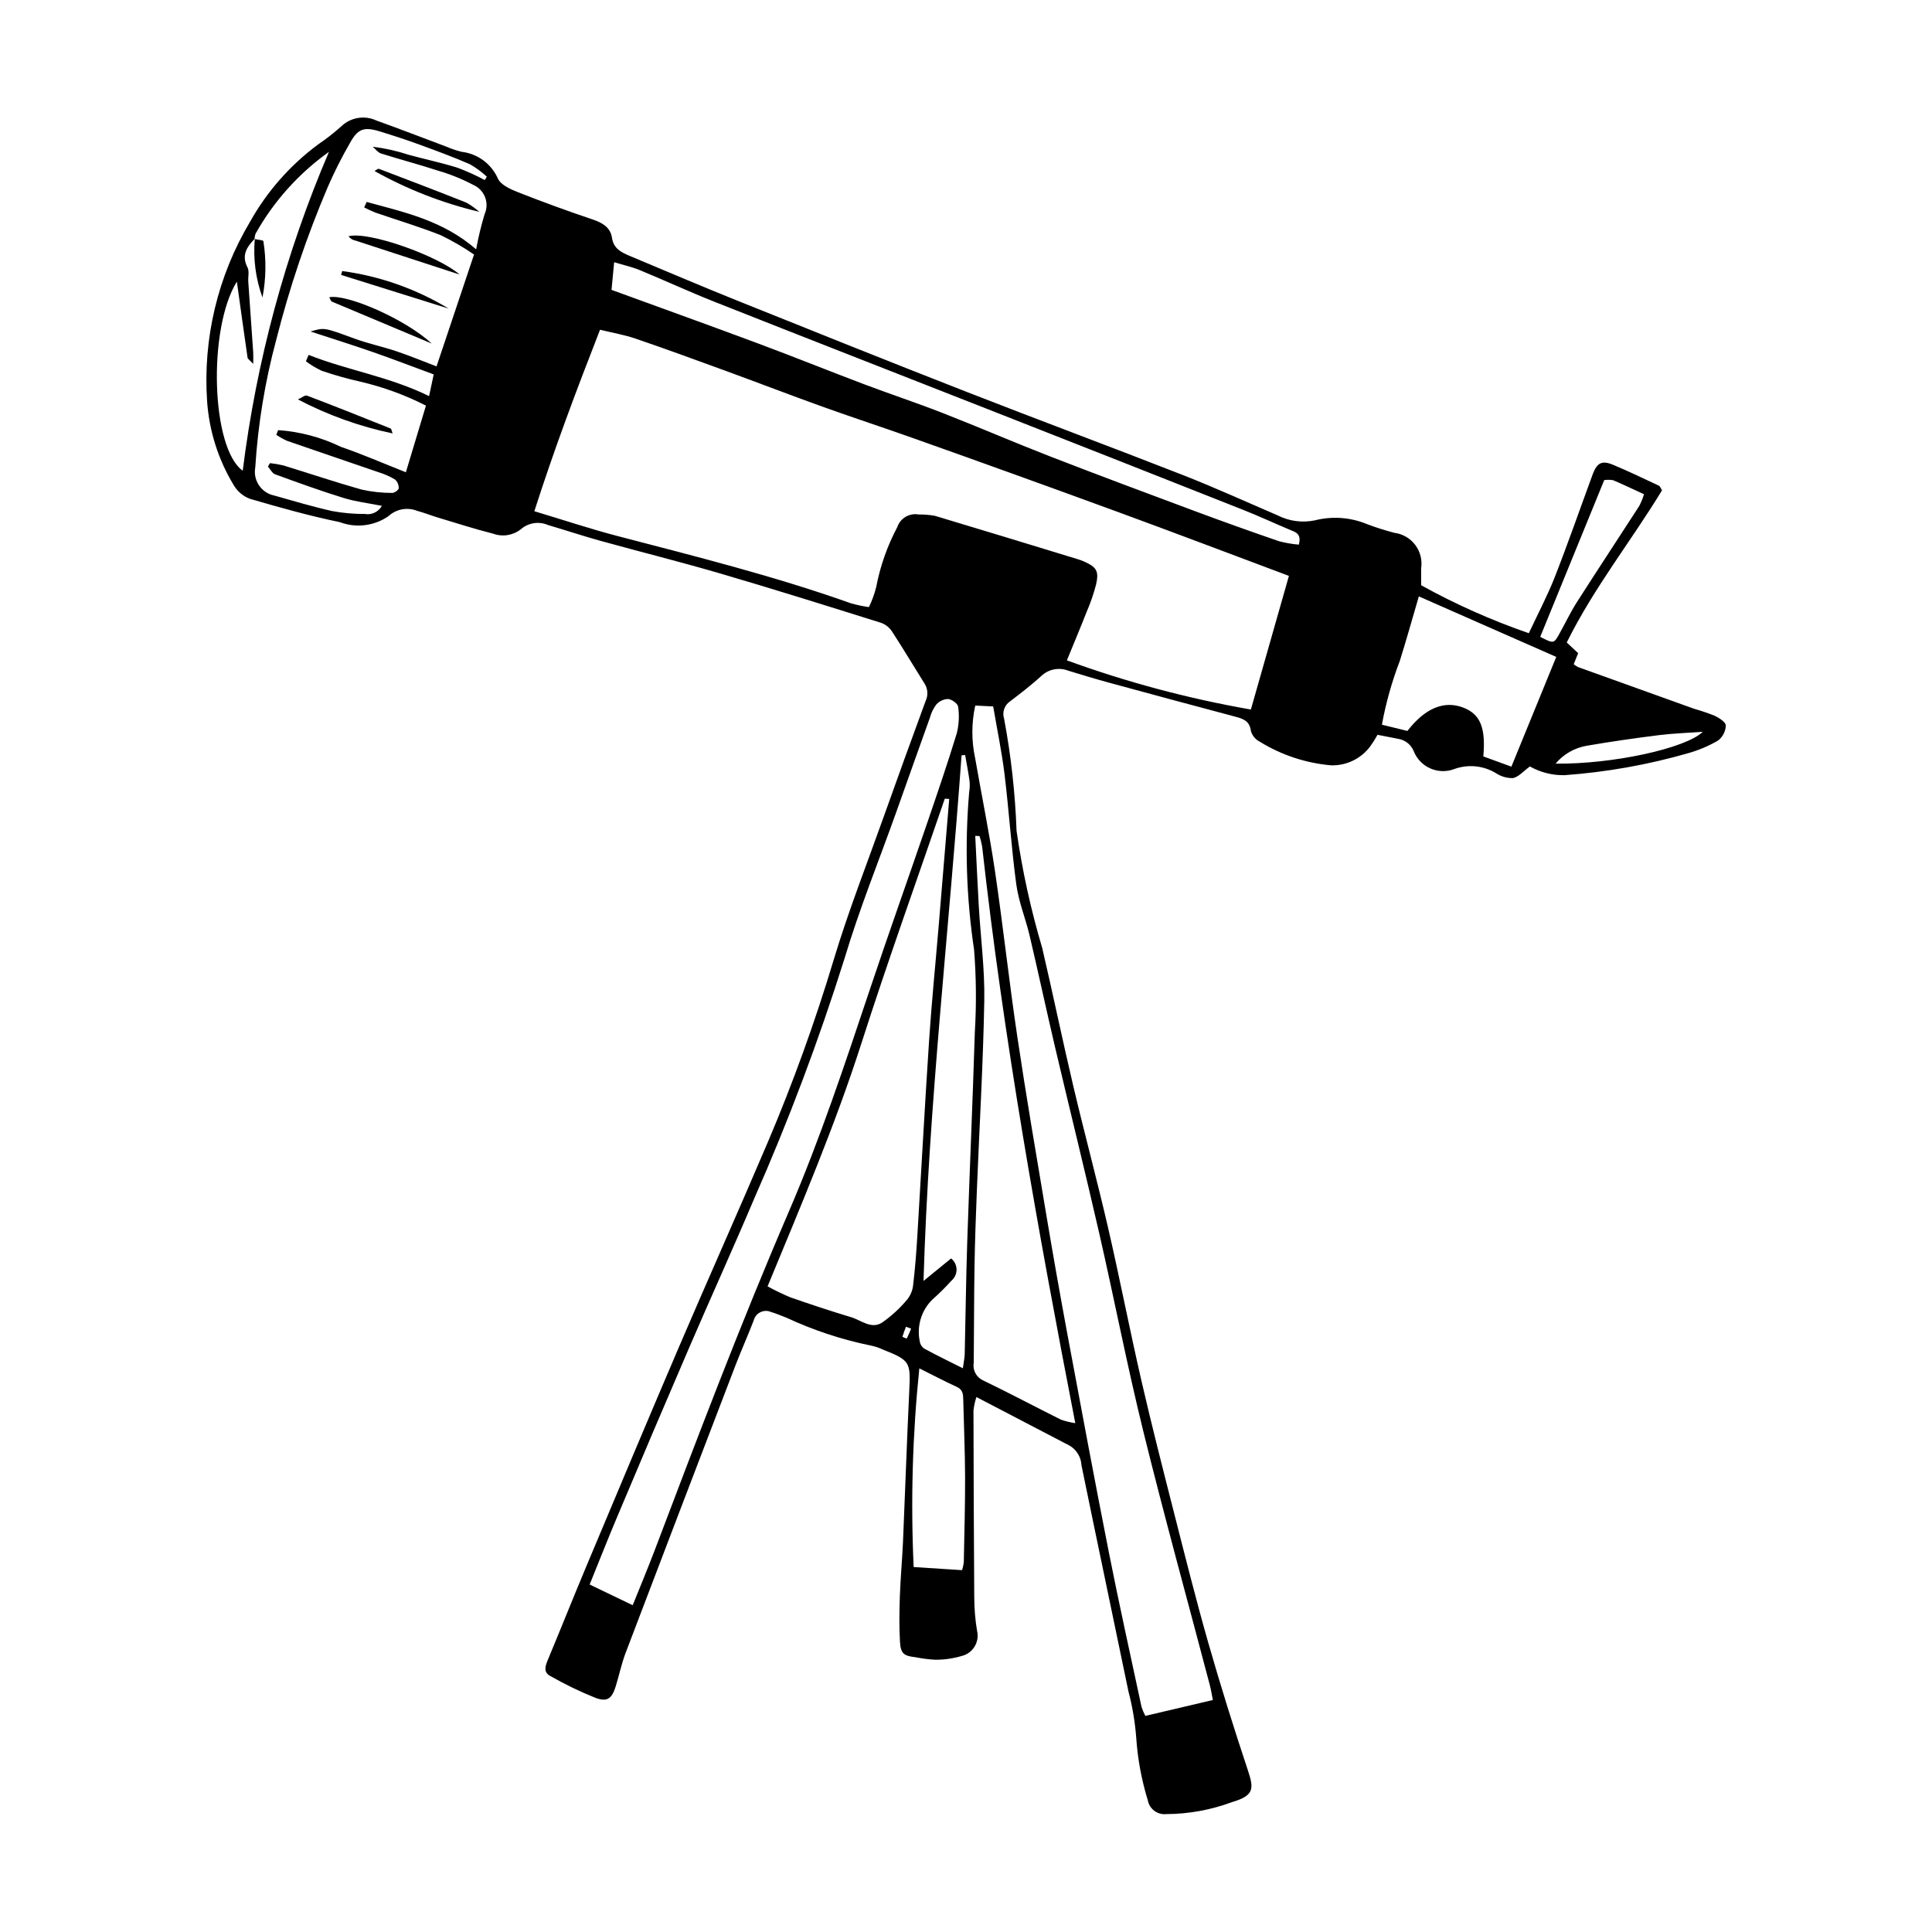<?xml version="1.0" encoding="UTF-8"?>
<!-- Uploaded to: ICON Repo, www.iconrepo.com, Generator: ICON Repo Mixer Tools -->
<svg fill="#000000" width="800px" height="800px" version="1.1" viewBox="144 144 512 512" xmlns="http://www.w3.org/2000/svg">
 <g>
  <path d="m520.62 299.1c9.125 5.051 18.676 9.301 28.535 12.707 2.367-5.07 4.914-9.875 6.887-14.906 3.519-8.969 6.68-18.078 10.008-27.121 1.156-3.141 2.438-3.856 5.461-2.594 4.109 1.711 8.117 3.66 12.156 5.543 0.242 0.113 0.344 0.52 0.781 1.219-8.105 13.332-18.059 25.812-25.246 40.316l3.027 2.828-1.18 2.934c0.355 0.293 0.742 0.547 1.156 0.754 10.254 3.703 20.512 7.387 30.777 11.059 1.852 0.523 3.676 1.145 5.461 1.859 1.176 0.562 2.91 1.684 2.914 2.562-0.059 1.562-0.805 3.023-2.043 3.984-2.5 1.453-5.172 2.582-7.957 3.367-10.668 3.062-21.625 5.012-32.699 5.816-3.223 0.074-6.41-0.723-9.219-2.309-1.734 1.262-2.992 2.789-4.496 3.086-1.598 0.031-3.168-0.426-4.5-1.309-3.32-2.016-7.375-2.422-11.031-1.098-4.293 1.645-9.109-0.492-10.773-4.777-0.688-1.645-2.148-2.84-3.898-3.184-1.867-0.383-3.742-0.73-5.684-1.109-0.574 1.059-1.219 2.082-1.926 3.062-2.43 3.266-6.301 5.141-10.371 5.027-6.738-0.586-13.246-2.75-18.992-6.316-1.121-0.582-1.945-1.609-2.273-2.832-0.352-2.711-2.172-3.227-4.273-3.785-11.18-2.973-22.348-5.981-33.508-9.023-3.562-0.973-7.098-2.051-10.633-3.133h0.004c-2.457-0.953-5.246-0.395-7.148 1.43-2.617 2.371-5.414 4.555-8.234 6.684-1.52 1.012-2.176 2.914-1.602 4.644 1.836 9.797 2.938 19.719 3.297 29.68 1.504 10.5 3.773 20.875 6.797 31.043 2.852 12.199 5.379 24.477 8.254 36.672 2.949 12.508 6.305 24.922 9.195 37.445 3.106 13.461 5.731 27.035 8.828 40.5 2.738 11.902 5.769 23.738 8.785 35.574 2.898 11.371 5.75 22.762 8.977 34.039 3.227 11.281 6.738 22.484 10.438 33.617 1.621 4.875 1.816 6.758-4.18 8.52h-0.004c-5.586 2.078-11.492 3.152-17.453 3.176-2.324 0.227-4.434-1.363-4.856-3.66-1.652-5.371-2.68-10.914-3.062-16.523-0.312-4.168-1.004-8.297-2.07-12.34-4.133-19.984-8.352-39.949-12.449-59.938-0.105-2.109-1.246-4.031-3.047-5.137-8.113-4.219-16.215-8.453-24.793-12.93-0.371 1.152-0.633 2.34-0.777 3.543 0.027 16.574 0.098 33.145 0.207 49.719h0.004c0.012 2.898 0.254 5.789 0.73 8.645 0.355 1.43 0.129 2.938-0.629 4.195-0.762 1.262-1.992 2.168-3.418 2.516-2.281 0.68-4.648 1.016-7.023 1-1.75-0.094-3.488-0.316-5.207-0.66-3.121-0.348-3.969-0.941-4.148-4.172-0.223-4.004-0.164-8.035-0.023-12.047 0.168-4.809 0.625-9.605 0.832-14.414 0.578-13.336 1.02-26.68 1.66-40.016 0.367-7.598 0.234-8.02-7.012-10.898-1.016-0.48-2.09-0.836-3.195-1.059-7.719-1.578-15.227-4.059-22.367-7.387-1.355-0.508-2.684-1.102-4.07-1.504-0.898-0.398-1.926-0.379-2.809 0.055-0.887 0.43-1.531 1.23-1.773 2.184-1.555 4.051-3.336 8.012-4.891 12.062-9.727 25.367-19.422 50.742-29.086 76.133-1.078 2.84-1.676 5.863-2.59 8.773-1.004 3.203-2.176 4.215-5.305 3.078h0.004c-4.148-1.664-8.18-3.613-12.059-5.832-1.828-0.969-1.336-2.57-0.652-4.207 3.461-8.289 6.781-16.641 10.258-24.926 8.152-19.414 16.289-38.836 24.574-58.191 7.723-18.031 15.742-35.938 23.422-53.984h0.004c6.727-15.832 12.578-32.023 17.527-48.5 3.84-12.754 8.723-25.195 13.199-37.758 3.664-10.289 7.383-20.562 11.156-30.812 0.699-1.465 0.602-3.184-0.258-4.559-2.894-4.617-5.684-9.305-8.656-13.867-0.688-1.047-1.691-1.844-2.867-2.277-14.098-4.414-28.191-8.848-42.367-13-10.633-3.117-21.395-5.793-32.074-8.75-4.629-1.281-9.195-2.805-13.805-4.16v0.004c-2.41-1.066-5.223-0.645-7.215 1.078-2.07 1.652-4.852 2.109-7.344 1.207-4.957-1.258-9.832-2.832-14.734-4.305-1.844-0.555-3.641-1.281-5.496-1.777-2.574-1.008-5.496-0.453-7.523 1.422-3.789 2.625-8.633 3.215-12.945 1.582-8.004-1.648-15.898-3.875-23.75-6.164-1.777-0.66-3.281-1.898-4.262-3.523-4.121-6.754-6.559-14.402-7.117-22.293-1.145-16.66 2.824-33.273 11.379-47.617 4.492-8.027 10.641-15.012 18.031-20.488 2.133-1.445 4.168-3.027 6.09-4.742 2.484-2.434 6.223-3.07 9.375-1.59 6.191 2.211 12.316 4.602 18.477 6.898 1.324 0.578 2.699 1.043 4.106 1.387 4.234 0.496 7.891 3.199 9.609 7.106 0.793 1.699 3.391 2.844 5.406 3.637 6.562 2.586 13.191 5 19.883 7.25 2.512 0.852 4.543 2.144 4.922 4.727 0.438 2.965 2.488 3.93 4.723 4.867 9.477 3.973 18.93 8.008 28.465 11.84 20.129 8.09 40.266 16.16 60.469 24.059 19.152 7.488 38.438 14.648 57.586 22.148 8.523 3.34 16.867 7.141 25.281 10.758v0.004c3.012 1.508 6.441 1.961 9.742 1.277 4.566-1.164 9.387-0.828 13.746 0.957 2.402 0.914 4.856 1.695 7.344 2.344 2.203 0.281 4.203 1.441 5.539 3.215 1.336 1.777 1.898 4.016 1.559 6.215 0.02 1.43 0.004 2.859 0.004 4.473zm-309.09-91.844c-2.098 2.16-3.625 4.363-1.941 7.613 0.531 1.023 0.121 2.519 0.207 3.797 0.426 6.238 0.879 12.473 1.305 18.711 0.051 0.766 0.008 1.539 0.008 3.055-0.93-1-1.449-1.297-1.504-1.66-0.98-6.738-1.906-13.484-2.832-20.141-7.734 12.434-6.832 44.156 1.551 50.109v0.004c3.629-29.098 11.32-57.543 22.852-84.504-8.004 5.711-14.648 13.117-19.453 21.695-0.164 0.453-0.258 0.926-0.273 1.406zm74.074 72.223c7.844 2.356 14.84 4.691 21.957 6.551 20.816 5.441 41.695 10.645 61.996 17.867h0.004c1.543 0.434 3.117 0.766 4.707 0.992 0.836-1.711 1.488-3.504 1.941-5.352 1.059-5.523 2.938-10.859 5.57-15.824 0.793-2.383 3.215-3.816 5.684-3.367 1.445-0.02 2.887 0.098 4.309 0.352 12.605 3.766 25.184 7.629 37.766 11.469 0.617 0.18 1.219 0.402 1.805 0.664 3.258 1.492 3.922 2.477 3.141 6.027-0.645 2.484-1.48 4.91-2.5 7.266-1.629 4.152-3.359 8.266-5.246 12.879 15.84 5.773 32.156 10.133 48.758 13.027l10.082-35.414c-15.332-5.738-30.332-11.445-45.398-16.965-17.785-6.516-35.605-12.945-53.457-19.281-8.164-2.918-16.41-5.602-24.57-8.531-8.609-3.09-17.148-6.383-25.738-9.523-7.981-2.918-15.961-5.836-24-8.582-2.965-1.012-6.098-1.539-9.402-2.348-6.258 16.031-12.125 31.586-17.406 48.094zm-13.133-87.766 0.543-0.895-0.004-0.004c-1.367-1.262-2.871-2.363-4.488-3.289-4.387-1.91-8.887-3.57-13.383-5.211-3.469-1.266-6.981-2.41-10.512-3.492-4.203-1.289-5.824-0.691-7.91 3.117-2.168 3.758-4.121 7.637-5.852 11.613-5.606 13.164-10.18 26.742-13.688 40.613-2.965 11.023-4.816 22.312-5.527 33.703-0.641 3.453 1.617 6.777 5.062 7.461 5.094 1.441 10.176 2.961 15.336 4.113 2.844 0.523 5.731 0.781 8.625 0.766 1.816 0.32 3.633-0.543 4.531-2.152-3.574-0.715-6.949-1.102-10.145-2.09-6.117-1.891-12.148-4.078-18.164-6.273-0.777-0.285-1.266-1.355-1.891-2.062l0.539-0.891 0.004-0.004c1.191 0.125 2.379 0.332 3.547 0.609 6.91 2.117 13.762 4.434 20.715 6.394h-0.004c2.66 0.594 5.375 0.891 8.098 0.891 0.602 0.031 1.738-0.766 1.762-1.23l0.004 0.004c0.031-0.891-0.336-1.75-1.004-2.344-1.383-0.812-2.856-1.461-4.387-1.93-8.051-2.781-16.125-5.496-24.172-8.293-1.012-0.449-1.98-0.992-2.898-1.613l0.508-1.234c5.785 0.398 11.438 1.906 16.652 4.438 5.699 1.953 11.238 4.375 17.191 6.727l5.32-17.66h0.004c-5.531-2.82-11.379-4.953-17.426-6.359-3.438-0.77-6.836-1.727-10.172-2.867-1.492-0.688-2.906-1.535-4.215-2.527l0.715-1.691c10.352 4.106 21.395 5.742 31.922 10.926l1.23-5.75c-5.602-2.07-10.82-4.078-16.102-5.922-5.199-1.812-10.461-3.457-16.535-5.449 3.707-1.125 3.672-1.039 11.66 1.883 3.613 1.32 7.414 2.113 11.066 3.34 3.574 1.199 7.062 2.648 10.66 4.016l9.938-29.645c-2.797-1.922-5.738-3.629-8.797-5.109-5.66-2.258-11.527-3.992-17.293-5.988v0.004c-1.027-0.41-2.035-0.871-3.016-1.383l0.652-1.457c9.973 2.734 20.168 4.879 29.012 12.559v-0.004c0.57-3.152 1.32-6.266 2.25-9.332 0.637-1.422 0.676-3.039 0.113-4.488-0.562-1.453-1.68-2.621-3.106-3.246-2.961-1.562-6.074-2.82-9.289-3.758-5.023-1.637-10.145-2.984-15.184-4.578-0.836-0.266-1.469-1.176-2.195-1.785 3.223 0.391 6.398 1.105 9.48 2.121 4.324 1.195 8.73 2.109 13.004 3.445 2.473 0.934 4.879 2.023 7.211 3.266zm129.98 139.27c-1.008 4.562-1.02 9.293-0.043 13.863 1.734 9.965 3.773 19.887 5.254 29.887 2.16 14.617 3.75 29.32 5.926 43.934 2.34 15.723 5.031 31.398 7.66 47.078 1.754 10.453 3.594 20.895 5.527 31.32 3.621 19.422 7.238 38.848 11.066 58.23 2.707 13.707 5.746 27.348 8.668 41.016h-0.004c0.27 0.832 0.613 1.641 1.023 2.414l17.895-4.207c-0.312-1.547-0.5-2.781-0.816-3.984-5.883-22.363-12.051-44.66-17.59-67.109-4.305-17.453-7.715-35.129-11.723-52.656-3.762-16.438-7.824-32.805-11.684-49.223-2.312-9.848-4.43-19.742-6.746-29.59-1.066-4.531-2.898-8.926-3.523-13.504-1.32-9.695-1.938-19.488-3.121-29.207-0.734-6.008-1.98-11.953-3.016-18.035zm-6.898 24.746-1.176-0.066c-7.391 21.586-15.117 43.062-22.082 64.785-7.012 21.867-16 42.953-24.875 64.445h-0.004c1.977 1.09 4.008 2.07 6.09 2.934 5.293 1.848 10.621 3.613 15.992 5.223 2.676 0.805 5.363 3.254 8.188 1.496v0.004c2.508-1.738 4.769-3.809 6.723-6.156 0.898-1.113 1.449-2.465 1.586-3.887 0.512-4.305 0.848-8.637 1.109-12.965 1.059-17.332 1.977-34.672 3.129-51.996 0.672-10.102 1.691-20.18 2.535-30.27 0.938-11.184 1.867-22.367 2.785-33.547zm-83.883 213.67c2.016-5.019 3.996-9.738 5.812-14.52 11.402-30.055 22.785-60.117 35.508-89.652 8.34-19.355 14.957-39.355 21.637-59.328 4.844-14.48 9.977-28.867 14.922-43.312 2.758-8.059 5.523-16.117 8.012-24.262l-0.004 0.004c0.578-2.301 0.699-4.695 0.359-7.043-0.086-0.809-1.664-1.938-2.656-2.047v0.004c-1.188 0.035-2.312 0.551-3.109 1.434-0.781 1.023-1.355 2.191-1.688 3.434-2.988 8.312-5.93 16.645-8.895 24.969-4.637 13.012-9.855 25.852-13.797 39.066h-0.004c-6.797 21.621-14.785 42.844-23.93 63.578-5.578 13.176-11.508 26.207-17.168 39.348-6.426 14.91-12.781 29.848-19.07 44.816-2.492 5.898-4.832 11.863-7.336 18.027zm91.922-203.83-1.141-0.055c0.312 6.238 0.582 12.48 0.945 18.719 0.484 8.332 1.602 16.668 1.449 24.984-0.301 16.707-1.293 33.402-1.961 50.105-0.27 6.746-0.516 13.496-0.629 20.246-0.141 8.516-0.113 17.039-0.203 25.555l0.004 0.004c-0.348 1.938 0.664 3.863 2.457 4.68 6.938 3.359 13.754 6.969 20.652 10.418 1.234 0.426 2.504 0.738 3.797 0.93-9.918-51.18-18.996-101.74-24.684-152.83h-0.004c-0.164-0.934-0.391-1.852-0.684-2.754zm-4.426 141.04c0.227-1.684 0.469-2.746 0.492-3.809 0.238-9.969 0.344-19.941 0.676-29.906 0.617-18.488 1.441-36.965 2.008-55.453l0.004-0.004c0.43-7.231 0.363-14.48-0.199-21.699-2.07-13.844-2.508-27.879-1.305-41.824 0.16-0.953 0.191-1.922 0.105-2.883-0.316-2.324-0.773-4.629-1.176-6.941l-0.949 0.078c-3.289 46.156-8.676 92.168-10.082 139.29l7.312-5.957c0.891 0.703 1.422 1.77 1.445 2.906 0.02 1.137-0.469 2.223-1.332 2.961-1.613 1.793-3.328 3.488-5.137 5.086-2.902 2.898-4.133 7.07-3.269 11.082 0.121 0.785 0.578 1.477 1.25 1.898 3.191 1.734 6.465 3.316 10.16 5.176zm-93.109-285.79c13.465 4.914 26.301 9.523 39.082 14.289 9.324 3.477 18.555 7.203 27.863 10.723 6.914 2.613 13.938 4.93 20.82 7.621 9.574 3.742 19.012 7.832 28.594 11.551 12.723 4.941 25.516 9.707 38.309 14.473 7.375 2.746 14.789 5.398 22.234 7.957h-0.004c1.723 0.449 3.477 0.754 5.246 0.906 0.785-2.93-0.898-3.32-2.406-3.953-4.148-1.738-8.227-3.641-12.406-5.293-22.703-8.988-45.422-17.945-68.152-26.867-23.922-9.406-47.871-18.738-71.77-28.199-6.711-2.656-13.273-5.695-19.949-8.453-2-0.824-4.144-1.293-6.758-2.086zm210.92 116.89c4.731-6.125 9.801-8.117 14.809-6.184 4.469 1.723 5.988 5.266 5.309 12.934l7.438 2.715 11.891-29.086-36.418-16.039c-1.789 6.094-3.324 11.637-5.051 17.117-2.094 5.473-3.68 11.125-4.738 16.887zm-118.02 222.4c0.215-0.68 0.367-1.379 0.457-2.086 0.145-7.547 0.367-15.094 0.344-22.641-0.02-6.742-0.328-13.484-0.48-20.227-0.031-1.477-0.004-2.824-1.695-3.602-3.16-1.453-6.246-3.074-9.957-4.918h0.004c-1.805 17.488-2.309 35.086-1.5 52.648zm170.18-288.88-16.965 41.551c3.57 1.812 3.594 1.824 5.035-0.746 1.574-2.805 2.945-5.731 4.672-8.438 5.453-8.539 11.047-16.992 16.539-25.508 0.516-0.996 0.938-2.039 1.262-3.109-2.938-1.348-5.535-2.59-8.18-3.719-0.781-0.133-1.578-0.145-2.363-0.031zm-12.902 75.145c15.125 0.176 34.453-4.035 39.02-8.43-4.008 0.289-7.859 0.406-11.668 0.883-6.359 0.797-12.711 1.711-19.031 2.797-3.25 0.543-6.199 2.227-8.32 4.75zm-170.78 149.74-1.355-0.523c-0.336 0.883-0.688 1.762-0.945 2.668h-0.004c0.363 0.199 0.746 0.355 1.145 0.473 0.434-0.848 0.789-1.734 1.16-2.617z"/>
  <path d="m248.04 258.86c-8.738-1.828-17.184-4.859-25.09-9.008 0.957-0.422 1.875-1.207 2.418-1.004 7.426 2.816 14.797 5.766 22.168 8.719 0.191 0.078 0.227 0.547 0.504 1.293z"/>
  <path d="m265.8 216.76c-9.805-3.199-18.684-6.094-27.562-8.992-0.75-0.137-1.422-0.547-1.883-1.152 5.301-1.43 23.855 5.227 29.445 10.145z"/>
  <path d="m258.42 235.05c-8.82-3.695-17.637-7.398-26.449-11.113-0.328-0.141-0.469-0.73-0.723-1.156 4.648-0.957 20.176 5.785 27.172 12.27z"/>
  <path d="m271.02 200.14c-9.715-2.305-19.059-5.945-27.77-10.816 0.426-0.223 0.906-0.68 1.172-0.578 7.742 2.938 15.477 5.898 23.172 8.953h-0.004c1.227 0.691 2.375 1.508 3.43 2.441z"/>
  <path d="m234.68 215.83c9.992 1.34 19.605 4.731 28.227 9.957l-28.512-8.93z"/>
  <path d="m211.45 207.34c0.816 0.184 2.324 0.301 2.348 0.559 0.793 4.957 0.715 10.012-0.238 14.938-1.812-4.984-2.508-10.305-2.027-15.586z"/>
 </g>
</svg>